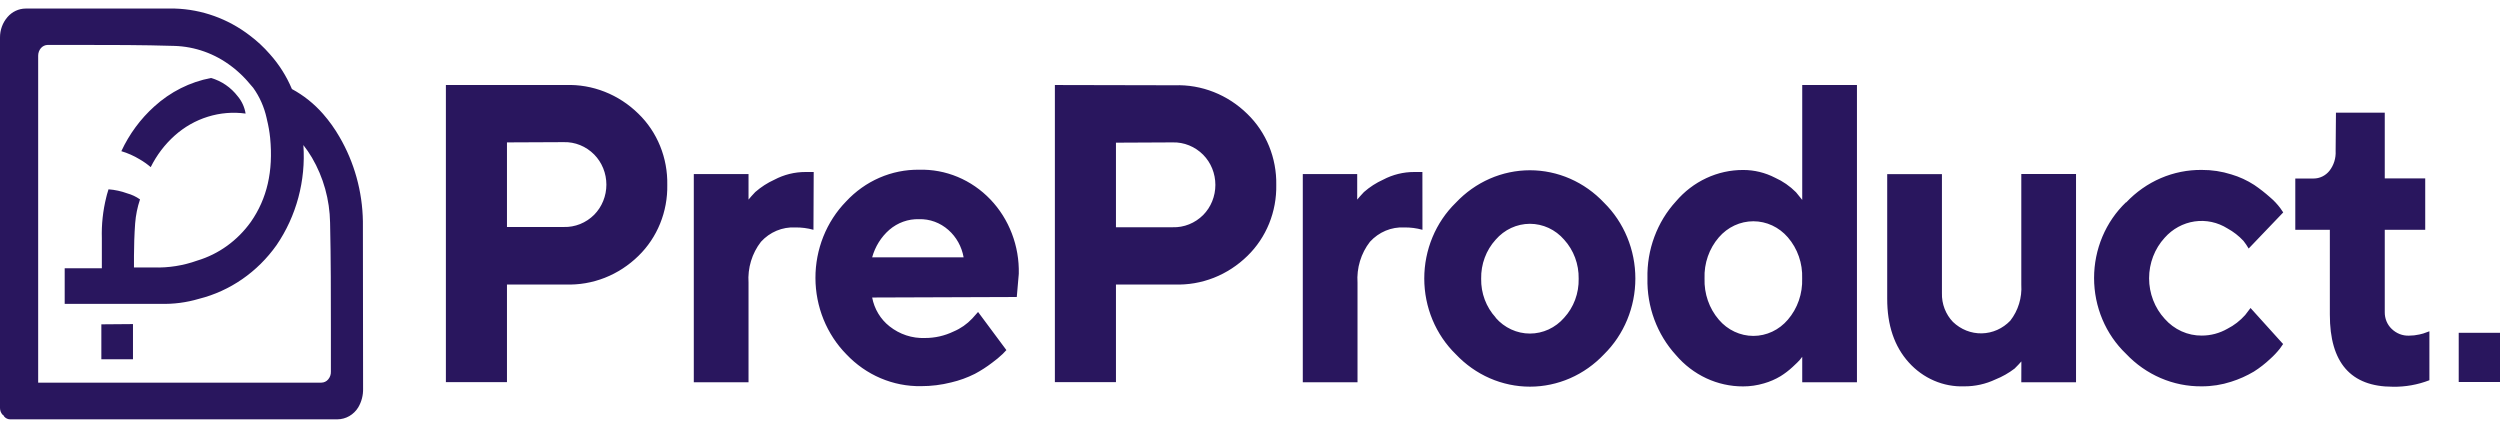 <?xml version="1.0" encoding="UTF-8"?>
<svg xmlns="http://www.w3.org/2000/svg" width="146" height="25" viewBox="0 0 146 25" fill="none">
  <g clip-path="url(#clip0_13_4)">
    <path d="M33.035 4.965C33.814 4.938 34.59 5.072 35.318 5.36C36.047 5.647 36.714 6.083 37.282 6.641C37.828 7.169 38.26 7.812 38.551 8.528C38.842 9.244 38.984 10.016 38.969 10.794C38.984 11.569 38.842 12.34 38.552 13.054C38.263 13.768 37.832 14.411 37.289 14.94C36.721 15.498 36.052 15.934 35.322 16.222C34.592 16.509 33.815 16.643 33.035 16.615H29.607V22.315H26.04V4.965H33.035ZM29.607 8.316V13.256H32.922C33.249 13.266 33.575 13.207 33.88 13.085C34.185 12.962 34.464 12.778 34.7 12.542C34.926 12.313 35.105 12.04 35.227 11.738C35.35 11.435 35.413 11.111 35.413 10.783C35.413 10.454 35.35 10.13 35.227 9.827C35.105 9.525 34.926 9.252 34.7 9.023C34.465 8.786 34.186 8.599 33.881 8.475C33.575 8.351 33.25 8.292 32.922 8.301L29.607 8.316ZM47.506 13.42C47.158 13.323 46.8 13.277 46.44 13.283C46.069 13.264 45.699 13.329 45.353 13.473C45.008 13.618 44.697 13.838 44.441 14.119C43.916 14.792 43.656 15.65 43.714 16.517V22.326H40.518V10.167H43.714V11.656C43.804 11.542 43.939 11.394 44.106 11.216C44.445 10.92 44.822 10.677 45.226 10.494C45.79 10.196 46.413 10.043 47.044 10.045H47.52L47.506 13.42ZM50.934 17.375C51.062 18.046 51.422 18.644 51.945 19.055C52.539 19.527 53.272 19.768 54.017 19.739C54.595 19.741 55.166 19.612 55.69 19.359C56.1 19.187 56.471 18.928 56.781 18.599L57.119 18.219L58.773 20.445L58.559 20.67C58.364 20.855 58.157 21.026 57.941 21.183C57.622 21.427 57.285 21.644 56.933 21.832C56.491 22.054 56.027 22.222 55.548 22.334C54.973 22.479 54.384 22.552 53.792 22.551C52.982 22.565 52.178 22.407 51.429 22.088C50.679 21.769 49.999 21.294 49.429 20.692C48.859 20.113 48.406 19.42 48.095 18.655C47.785 17.89 47.624 17.067 47.622 16.236C47.62 15.405 47.777 14.582 48.083 13.815C48.39 13.048 48.84 12.353 49.407 11.77C49.961 11.173 50.625 10.7 51.36 10.38C52.094 10.061 52.884 9.901 53.679 9.912C54.449 9.891 55.214 10.034 55.929 10.332C56.644 10.631 57.293 11.078 57.837 11.646C58.382 12.215 58.809 12.894 59.094 13.641C59.38 14.388 59.517 15.188 59.497 15.992L59.38 17.345L50.934 17.375ZM51.938 13.42C51.458 13.839 51.108 14.399 50.934 15.027H56.275C56.165 14.404 55.852 13.84 55.388 13.431C54.909 13.006 54.297 12.781 53.668 12.8C53.039 12.782 52.424 13.002 51.938 13.42ZM68.601 4.98C69.379 4.953 70.155 5.087 70.884 5.375C71.613 5.663 72.28 6.098 72.847 6.656C73.391 7.183 73.823 7.823 74.114 8.537C74.404 9.25 74.548 10.019 74.534 10.794C74.549 11.569 74.407 12.34 74.118 13.054C73.828 13.768 73.398 14.411 72.855 14.94C72.286 15.498 71.618 15.934 70.888 16.222C70.158 16.509 69.38 16.643 68.601 16.615H65.172V22.315H61.605V4.965L68.601 4.98ZM65.172 8.332V13.271H68.488C68.815 13.281 69.14 13.223 69.445 13.1C69.751 12.977 70.029 12.793 70.266 12.557C70.491 12.329 70.671 12.055 70.793 11.753C70.915 11.451 70.978 11.126 70.978 10.798C70.978 10.47 70.915 10.145 70.793 9.842C70.671 9.54 70.491 9.267 70.266 9.038C70.03 8.801 69.752 8.615 69.446 8.491C69.141 8.367 68.815 8.307 68.488 8.316L65.172 8.332ZM83.071 13.42C82.724 13.323 82.365 13.277 82.006 13.283C81.635 13.264 81.264 13.329 80.919 13.473C80.574 13.618 80.263 13.838 80.006 14.119C79.481 14.792 79.221 15.65 79.279 16.517V22.326H76.083V10.167H79.261V11.656C79.356 11.542 79.486 11.394 79.654 11.216C79.992 10.92 80.369 10.677 80.773 10.494C81.337 10.196 81.96 10.043 82.591 10.045H83.068L83.071 13.42ZM93.677 20.689C93.111 21.288 92.438 21.764 91.695 22.089C90.951 22.414 90.154 22.581 89.349 22.581C88.543 22.581 87.746 22.414 87.003 22.089C86.26 21.764 85.586 21.288 85.02 20.689C84.439 20.123 83.975 19.438 83.658 18.677C83.341 17.916 83.177 17.094 83.177 16.264C83.177 15.434 83.341 14.612 83.658 13.851C83.975 13.089 84.439 12.405 85.02 11.839C85.585 11.239 86.259 10.762 87.002 10.436C87.745 10.111 88.543 9.943 89.349 9.943C90.154 9.943 90.952 10.111 91.695 10.436C92.438 10.762 93.112 11.239 93.677 11.839C94.254 12.407 94.714 13.093 95.028 13.854C95.343 14.615 95.505 15.435 95.505 16.264C95.505 17.093 95.343 17.913 95.028 18.674C94.714 19.435 94.254 20.12 93.677 20.689ZM87.347 18.557C87.6 18.848 87.909 19.08 88.254 19.239C88.598 19.398 88.97 19.48 89.347 19.48C89.723 19.48 90.095 19.398 90.44 19.239C90.784 19.08 91.093 18.848 91.346 18.557C91.624 18.254 91.842 17.897 91.988 17.505C92.133 17.114 92.203 16.697 92.194 16.277C92.21 15.43 91.905 14.611 91.346 13.997C91.094 13.705 90.785 13.472 90.441 13.312C90.096 13.153 89.724 13.07 89.347 13.07C88.97 13.07 88.597 13.153 88.253 13.312C87.909 13.472 87.6 13.705 87.347 13.997C86.788 14.611 86.484 15.43 86.5 16.277C86.484 17.119 86.789 17.934 87.347 18.542V18.557ZM103.665 10.38C104.117 10.583 104.531 10.87 104.886 11.227L105.25 11.675V4.965H108.446V22.326H105.25V20.837C105.205 20.902 105.156 20.964 105.104 21.023C105.039 21.099 104.901 21.236 104.686 21.433C104.469 21.635 104.234 21.814 103.985 21.969C103.682 22.151 103.358 22.291 103.021 22.387C102.623 22.506 102.21 22.567 101.796 22.566C101.055 22.568 100.322 22.406 99.646 22.09C98.97 21.774 98.365 21.312 97.873 20.734C97.327 20.137 96.9 19.433 96.614 18.663C96.329 17.893 96.192 17.072 96.211 16.247C96.192 15.422 96.329 14.601 96.615 13.832C96.9 13.062 97.327 12.359 97.873 11.763C98.366 11.183 98.971 10.719 99.649 10.403C100.326 10.086 101.061 9.924 101.803 9.927C102.449 9.926 103.086 10.081 103.665 10.38ZM104.41 18.671C104.977 18.012 105.277 17.148 105.246 16.262C105.279 15.378 104.978 14.516 104.41 13.86C104.156 13.565 103.845 13.329 103.498 13.167C103.151 13.006 102.776 12.922 102.396 12.922C102.016 12.922 101.64 13.006 101.293 13.167C100.946 13.329 100.635 13.565 100.381 13.86C99.813 14.516 99.513 15.378 99.545 16.262C99.515 17.148 99.814 18.012 100.381 18.671C100.634 18.968 100.944 19.206 101.292 19.369C101.639 19.532 102.015 19.617 102.396 19.617C102.776 19.617 103.153 19.532 103.5 19.369C103.847 19.206 104.157 18.968 104.41 18.671ZM118.048 21.107C117.953 21.217 117.822 21.358 117.652 21.525C117.308 21.787 116.933 22 116.535 22.159C115.964 22.428 115.344 22.566 114.717 22.562C114.112 22.585 113.509 22.472 112.949 22.23C112.389 21.989 111.885 21.625 111.471 21.164C110.63 20.232 110.21 18.991 110.213 17.444V10.171H113.409V17.121C113.4 17.432 113.453 17.741 113.564 18.03C113.675 18.319 113.841 18.581 114.052 18.8C114.511 19.242 115.116 19.482 115.74 19.468C116.364 19.455 116.959 19.189 117.401 18.728C117.863 18.137 118.093 17.384 118.044 16.623V10.163H121.24V22.323H118.044L118.048 21.107ZM124.167 11.824C124.744 11.213 125.433 10.73 126.192 10.403C126.952 10.077 127.767 9.914 128.588 9.924C129.172 9.921 129.753 10.009 130.311 10.186C130.783 10.325 131.233 10.533 131.649 10.802C131.972 11.021 132.28 11.263 132.573 11.523C132.793 11.708 132.991 11.919 133.166 12.15L133.34 12.405L131.322 14.514C131.231 14.357 131.129 14.207 131.017 14.066C130.746 13.776 130.433 13.532 130.09 13.344C129.511 12.979 128.831 12.834 128.162 12.932C127.493 13.031 126.877 13.366 126.418 13.883C125.833 14.52 125.507 15.368 125.507 16.25C125.507 17.133 125.833 17.981 126.418 18.618C126.693 18.93 127.027 19.178 127.4 19.347C127.772 19.516 128.175 19.602 128.581 19.598C129.105 19.599 129.622 19.462 130.082 19.199C130.472 19.001 130.823 18.729 131.119 18.397L131.431 17.987L133.333 20.092L133.14 20.366C132.97 20.58 132.783 20.778 132.58 20.959C132.286 21.236 131.967 21.485 131.628 21.7C131.209 21.948 130.765 22.147 130.304 22.292C129.746 22.474 129.165 22.564 128.581 22.562C127.76 22.571 126.945 22.408 126.186 22.081C125.426 21.755 124.737 21.272 124.16 20.662C123.572 20.1 123.102 19.417 122.781 18.655C122.46 17.893 122.294 17.07 122.294 16.237C122.294 15.405 122.46 14.581 122.781 13.819C123.102 13.058 123.572 12.374 124.16 11.812L124.167 11.824ZM136.42 6.58H139.27V10.418H141.633V13.42H139.27V18.234C139.268 18.416 139.303 18.596 139.371 18.763C139.44 18.93 139.542 19.08 139.67 19.203C139.806 19.336 139.965 19.44 140.139 19.509C140.313 19.577 140.499 19.609 140.684 19.602C140.889 19.602 141.092 19.579 141.292 19.534C141.445 19.503 141.594 19.458 141.739 19.397L141.877 19.347V22.205C141.192 22.47 140.466 22.599 139.736 22.585C137.285 22.585 136.061 21.181 136.063 18.375V13.42H134.045V10.425H135.111C135.287 10.426 135.462 10.386 135.622 10.309C135.782 10.232 135.924 10.118 136.038 9.977C136.294 9.65 136.424 9.236 136.401 8.814L136.42 6.58ZM146 19.435H143.589V22.308H146V19.435ZM21.193 12.929C21.166 11.184 20.693 9.479 19.823 7.99C19.547 7.512 19.227 7.064 18.866 6.652C18.347 6.06 17.732 5.568 17.048 5.2C16.732 4.449 16.296 3.759 15.758 3.16C15.403 2.753 15.008 2.386 14.58 2.066C13.311 1.094 11.789 0.548 10.217 0.5L1.491 0.5C1.292 0.502 1.097 0.547 0.916 0.632C0.735 0.717 0.573 0.84 0.44 0.994C0.154 1.322 -0.003 1.751 3.801e-05 2.195V23.831C0.002 23.972 0.052 24.107 0.142 24.211C0.162 24.228 0.182 24.243 0.204 24.257C0.217 24.282 0.231 24.306 0.247 24.329C0.291 24.379 0.343 24.419 0.402 24.446C0.461 24.474 0.525 24.488 0.589 24.489H19.706C19.949 24.487 20.188 24.422 20.401 24.299C20.614 24.176 20.794 24 20.924 23.786C21.117 23.457 21.215 23.077 21.204 22.691L21.193 12.929ZM19.324 21.7C19.331 21.869 19.273 22.034 19.164 22.159C19.115 22.218 19.054 22.265 18.985 22.297C18.917 22.329 18.843 22.345 18.768 22.346H2.229V3.255C2.228 3.091 2.285 2.933 2.389 2.81C2.439 2.753 2.5 2.706 2.568 2.674C2.637 2.642 2.71 2.625 2.785 2.624H4.683C6.45 2.624 8.319 2.624 10.177 2.681C11.383 2.715 12.552 3.133 13.525 3.878C13.666 3.981 13.801 4.093 13.929 4.212C13.98 4.254 14.027 4.3 14.074 4.345L14.18 4.448L14.369 4.646L14.423 4.706C14.54 4.836 14.66 4.972 14.787 5.128C15.162 5.652 15.428 6.251 15.569 6.888C15.578 6.92 15.585 6.953 15.59 6.986C15.677 7.336 15.739 7.691 15.776 8.05C15.965 9.996 15.598 11.599 14.649 12.96C13.87 14.049 12.772 14.842 11.522 15.217C10.704 15.511 9.842 15.648 8.977 15.62H8.871H7.824V14.943C7.824 14.457 7.846 13.667 7.893 13.043C7.93 12.566 8.025 12.096 8.177 11.645C7.948 11.484 7.695 11.365 7.428 11.292C7.076 11.163 6.709 11.084 6.337 11.056C6.261 11.295 6.217 11.466 6.206 11.52C6.011 12.302 5.924 13.109 5.948 13.917V14.966V15.665H3.778V17.744H4.967H9.366C10.127 17.768 10.888 17.669 11.62 17.451C13.436 16.995 15.039 15.885 16.15 14.316C17.31 12.62 17.865 10.552 17.717 8.472C17.9 8.705 18.068 8.95 18.219 9.206C18.889 10.351 19.254 11.663 19.277 13.005C19.324 15.099 19.324 17.223 19.324 19.222V21.7ZM10.198 7.921C10.764 7.414 11.425 7.038 12.14 6.816C12.854 6.594 13.605 6.531 14.343 6.633C14.283 6.259 14.124 5.911 13.885 5.626C13.487 5.106 12.941 4.731 12.325 4.554C11.097 4.787 9.951 5.362 9.01 6.219C8.205 6.943 7.551 7.831 7.086 8.829C7.459 8.94 7.816 9.098 8.152 9.301C8.381 9.433 8.599 9.587 8.802 9.76C9.15 9.059 9.624 8.435 10.198 7.921ZM5.919 18.941V20.981H7.766V18.926L5.919 18.941Z" fill="#29165E"></path>
  </g>
  <defs>
    <clipPath id="clip0_13_4">
      <rect width="146" height="24" fill="white" transform="translate(0 0.5)"></rect>
    </clipPath>
  </defs>
</svg>
